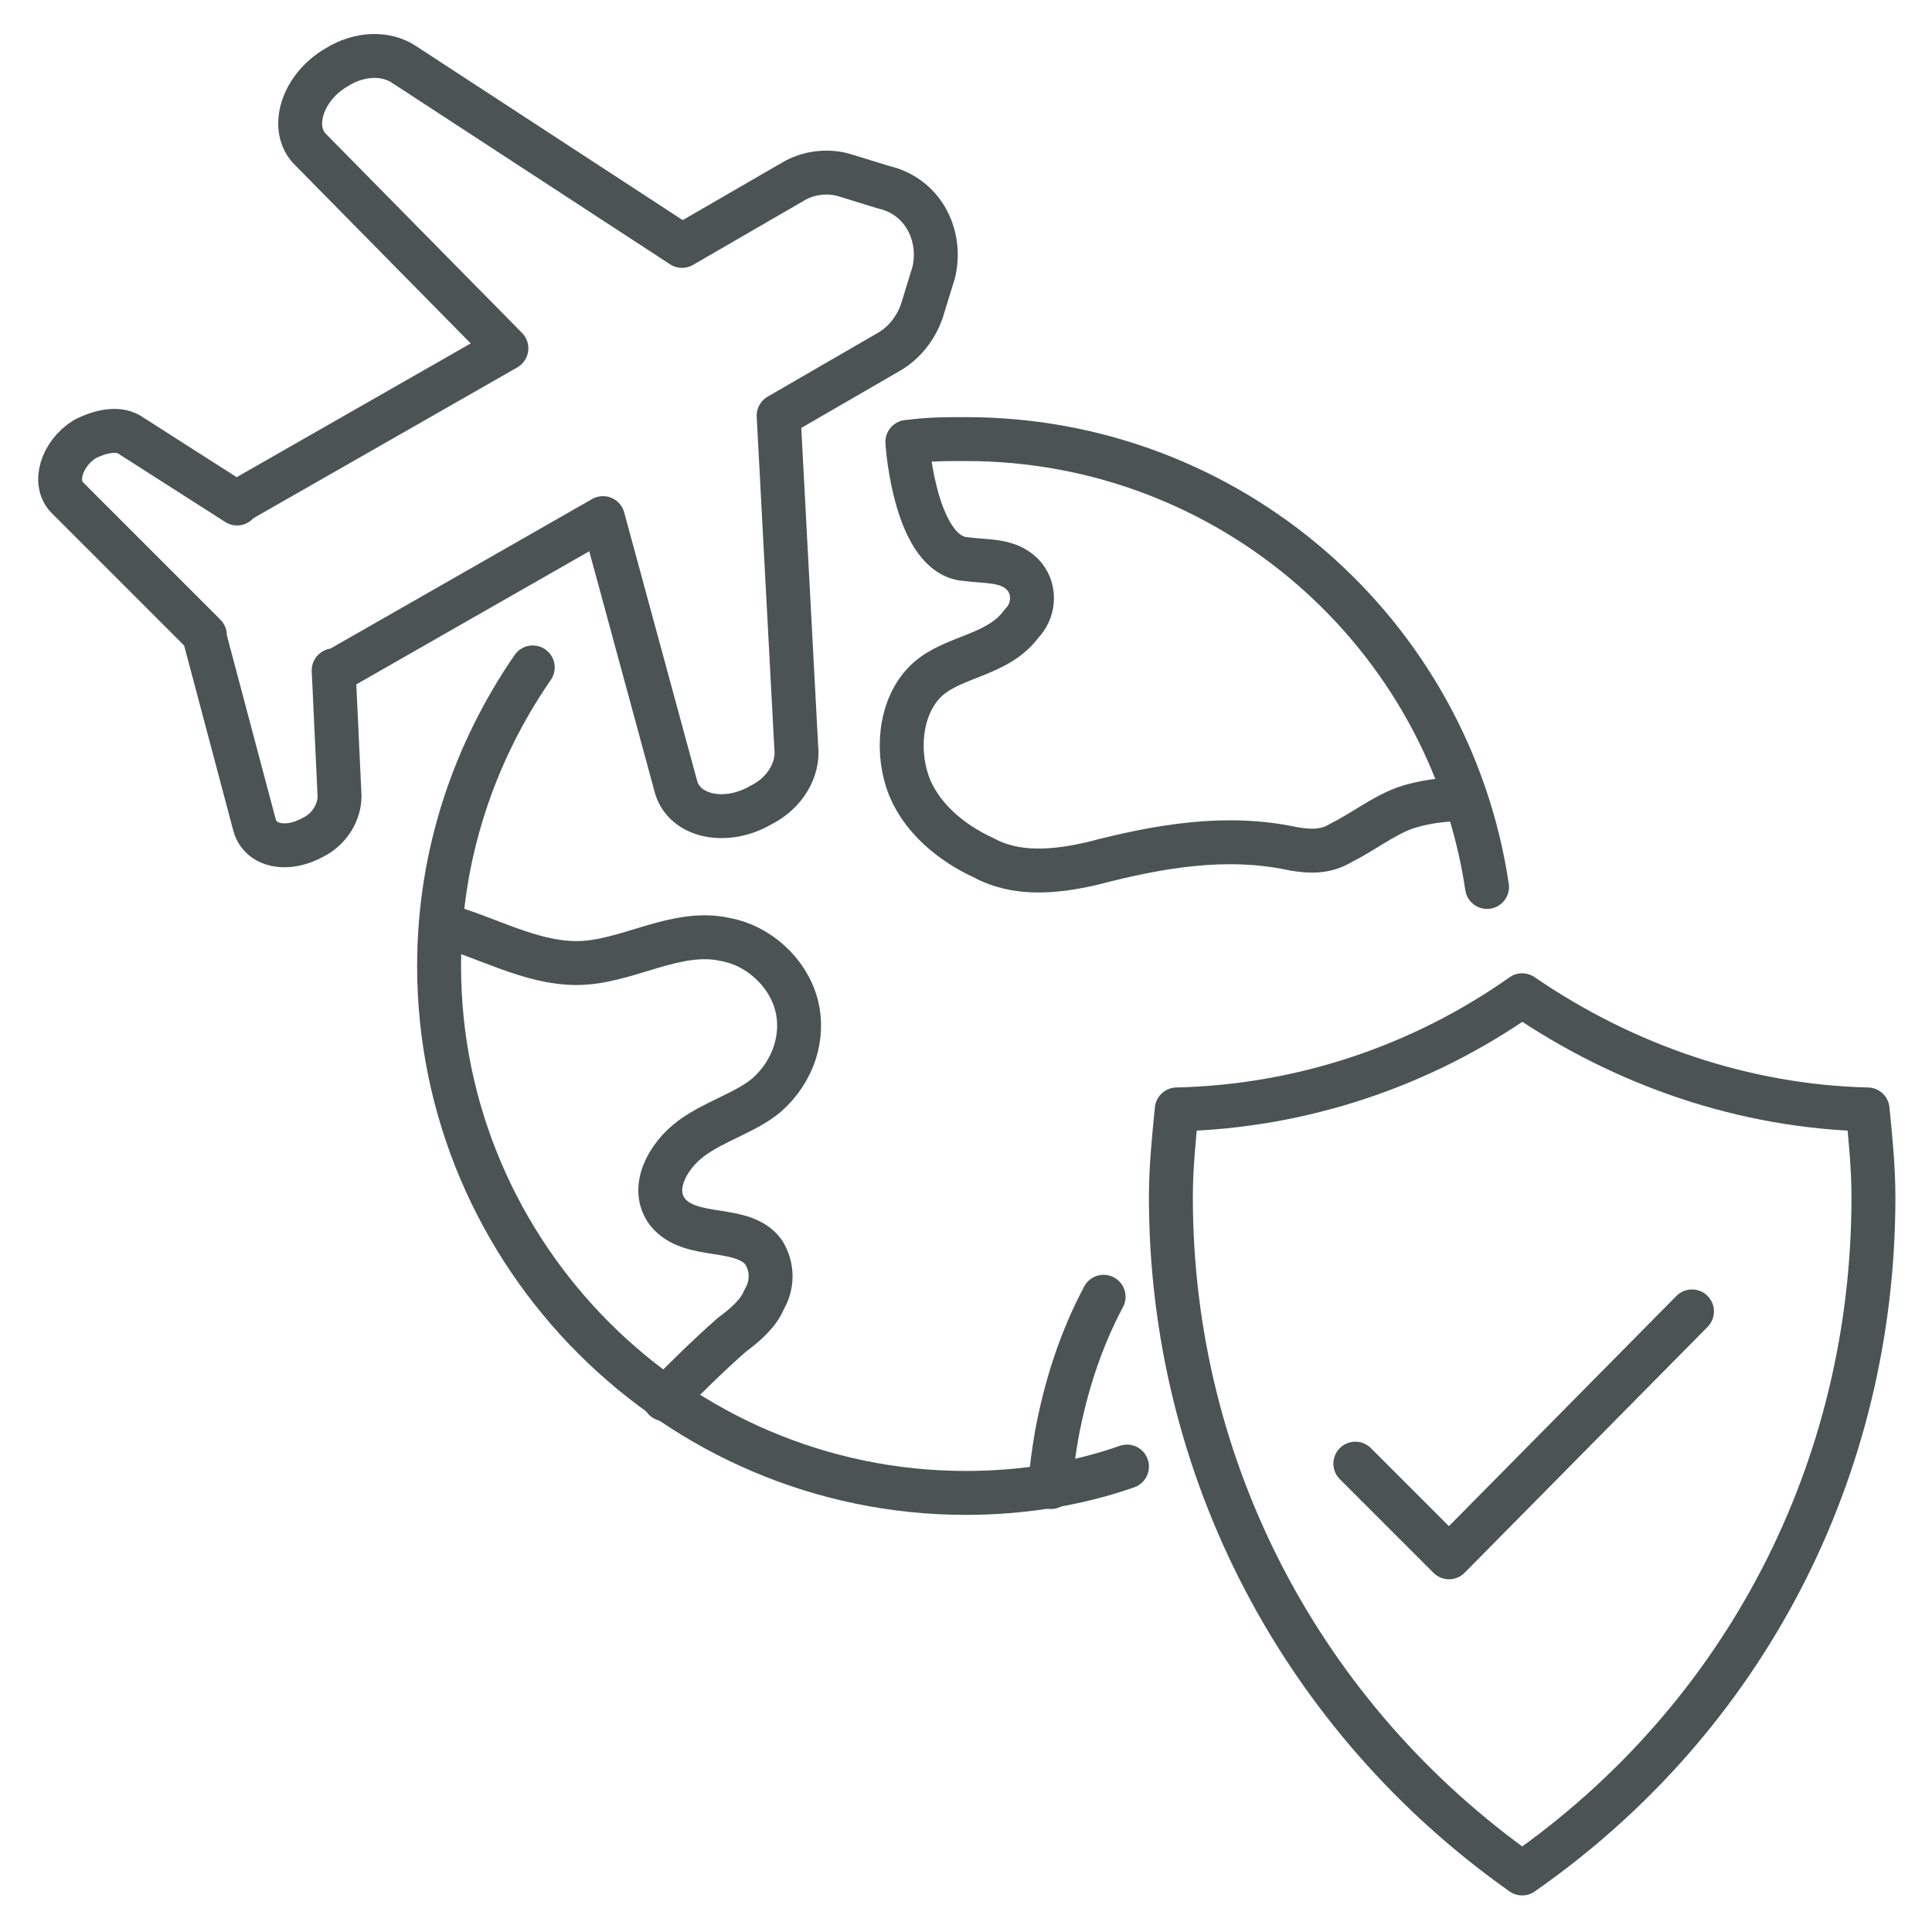<svg width="100" height="100" viewBox="0 0 100 100" fill="none" xmlns="http://www.w3.org/2000/svg">
<path d="M39.393 41.666C37.575 42.727 35.453 42.273 34.999 40.757L31.211 26.818L17.423 34.697H17.271L17.575 41.212C17.575 41.969 17.12 42.879 16.211 43.333C14.847 44.091 13.484 43.788 13.181 42.727L10.605 33.03V32.879L3.484 25.757C2.726 25 3.181 23.485 4.393 22.727C5.302 22.273 6.211 22.121 6.817 22.576L12.271 26.061C12.271 26.061 12.271 26.061 12.423 25.909L26.211 18.03L16.059 7.727C14.999 6.667 15.605 4.545 17.423 3.485C18.635 2.727 19.999 2.727 20.908 3.333L35.302 12.727L41.059 9.394C41.817 8.939 42.878 8.788 43.787 9.091L45.756 9.697C47.726 10.151 48.787 12.121 48.332 14.091L47.726 16.061C47.423 16.97 46.817 17.727 46.059 18.182L40.302 21.515L41.211 38.636C41.362 39.848 40.605 41.06 39.393 41.666Z" stroke="#4B5353" stroke-width="2.273" stroke-miterlimit="10" stroke-linecap="round" stroke-linejoin="round"/>
<path d="M78.787 96.97C67.424 88.939 60.605 76.061 60.605 61.97C60.605 60.455 60.757 58.939 60.908 57.424C67.424 57.273 73.636 55.151 78.787 51.515C84.09 55.151 90.302 57.273 96.666 57.424C96.818 58.939 96.969 60.455 96.969 61.97C96.969 76.061 90.302 88.939 78.787 96.97Z" stroke="#4B5353" stroke-width="2.273" stroke-miterlimit="10" stroke-linecap="round" stroke-linejoin="round"/>
<path d="M70.152 75.758L75.001 80.606L87.577 67.879" stroke="#4B5353" stroke-width="2.273" stroke-miterlimit="10" stroke-linecap="round" stroke-linejoin="round"/>
<path d="M46.969 22.879C48.029 22.727 48.938 22.727 49.999 22.727C63.635 22.727 74.999 32.727 76.969 45.909" stroke="#4B5353" stroke-width="2.273" stroke-miterlimit="10" stroke-linecap="round" stroke-linejoin="round"/>
<path d="M58.333 75.909C55.757 76.818 52.878 77.273 49.999 77.273C34.999 77.273 22.727 65 22.727 50C22.727 44.242 24.545 38.939 27.575 34.545" stroke="#4B5353" stroke-width="2.273" stroke-miterlimit="10" stroke-linecap="round" stroke-linejoin="round"/>
<path d="M46.969 22.878C46.969 23.181 47.424 28.788 50 28.939C51.06 29.09 52.273 28.939 53.03 29.848C53.636 30.606 53.485 31.666 52.879 32.272C51.666 33.939 49.394 33.939 48.03 35.151C46.666 36.363 46.364 38.636 46.969 40.454C47.576 42.272 49.242 43.636 50.909 44.394C52.576 45.303 54.545 45.151 56.515 44.697C60 43.788 63.485 43.181 66.969 43.939C67.879 44.09 68.636 44.09 69.394 43.636C70.606 43.03 71.515 42.272 72.727 41.818C73.636 41.515 74.697 41.363 75.757 41.363" stroke="#4B5353" stroke-width="2.273" stroke-miterlimit="10" stroke-linecap="round" stroke-linejoin="round"/>
<path d="M22.879 47.878C25.152 48.484 27.424 49.848 29.849 49.848C32.424 49.848 35 48.03 37.576 48.636C39.242 48.939 40.758 50.303 41.212 51.969C41.667 53.636 41.061 55.454 39.697 56.666C38.636 57.575 36.97 58.03 35.758 58.939C34.546 59.848 33.636 61.515 34.546 62.727C35.758 64.242 38.485 63.333 39.546 64.848C40 65.606 40 66.515 39.546 67.272C39.242 68.03 38.485 68.636 37.879 69.091C36.667 70.151 35.455 71.363 34.394 72.424" stroke="#4B5353" stroke-width="2.273" stroke-miterlimit="10" stroke-linecap="round" stroke-linejoin="round"/>
<path d="M54.395 76.97C54.395 76.061 54.546 75.151 54.698 74.242C55.152 71.818 55.91 69.394 57.122 67.121" stroke="#4B5353" stroke-width="2.273" stroke-miterlimit="10" stroke-linecap="round" stroke-linejoin="round"/>
</svg>
